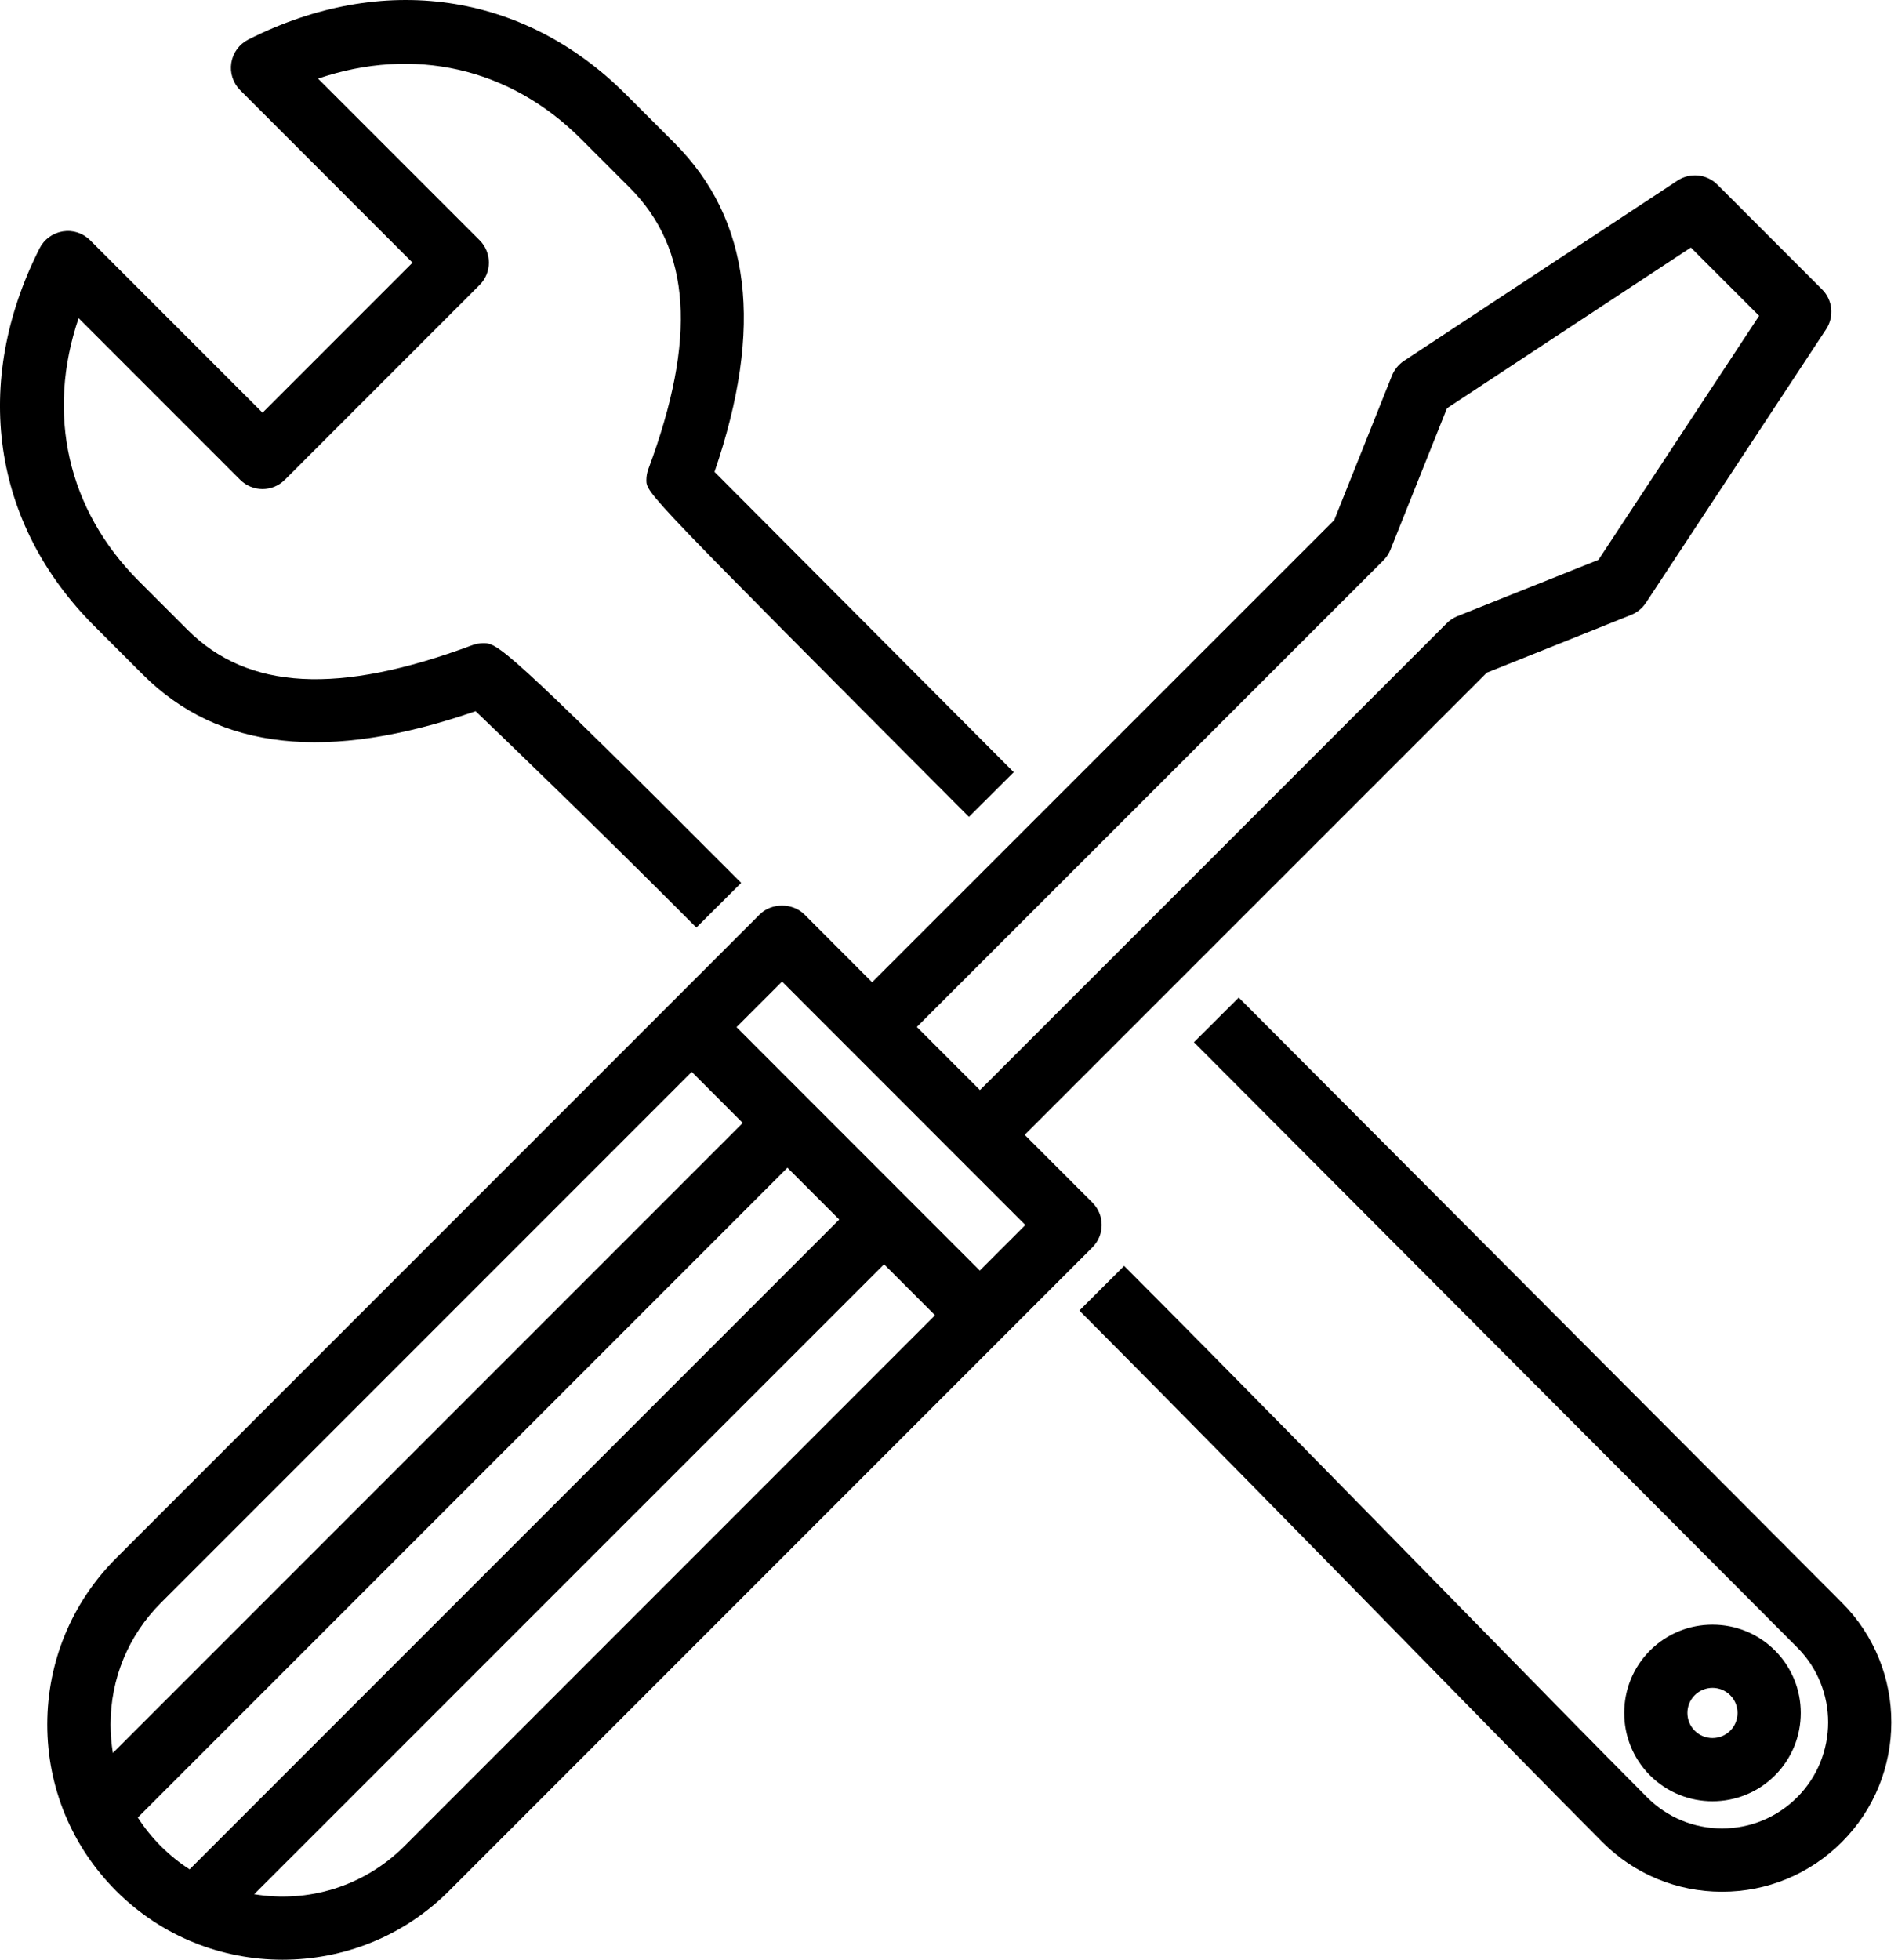 <svg xmlns="http://www.w3.org/2000/svg" width="62" height="64" viewBox="0 0 62 64" fill="none"><path d="M22.748 30.292C19.479 27.013 16.615 24.258 15.536 23.226C10.698 24.898 7.14 24.503 4.665 22.029L3.075 20.439C-0.261 17.103 -0.927 12.494 1.293 8.11C1.442 7.814 1.725 7.609 2.052 7.557C2.382 7.503 2.711 7.612 2.945 7.847L8.576 13.478L13.476 8.578L7.846 2.946C7.612 2.712 7.504 2.38 7.556 2.053C7.608 1.726 7.814 1.444 8.109 1.294C12.492 -0.927 17.102 -0.26 20.437 3.075L22.027 4.665C24.529 7.166 24.96 10.686 23.34 15.41C24.615 16.689 28.418 20.506 33.115 25.218L31.651 26.677C21.115 16.105 21.115 16.105 21.115 15.677C21.115 15.554 21.137 15.432 21.18 15.316C22.769 11.054 22.574 8.133 20.567 6.126L18.977 4.536C16.64 2.2 13.508 1.507 10.389 2.568L15.667 7.846C16.071 8.25 16.071 8.903 15.667 9.307L9.306 15.668C8.902 16.072 8.249 16.072 7.845 15.668L2.568 10.39C1.507 13.511 2.2 16.642 4.536 18.978L6.126 20.568C8.099 22.541 11.053 22.701 15.427 21.07C15.542 21.027 15.665 21.005 15.788 21.005C16.239 21.005 16.408 21.005 24.212 28.833L22.748 30.292Z" fill="black"></path><path d="M56.252 61.779C56.25 61.779 56.248 61.779 56.248 61.779C54.771 61.778 53.383 61.201 52.34 60.155C50.814 58.625 48.613 56.376 46.094 53.803C42.71 50.346 38.874 46.428 35.258 42.8L36.721 41.341C40.344 44.975 44.184 48.897 47.571 52.357C50.085 54.925 52.281 57.168 53.804 58.695C54.457 59.35 55.326 59.711 56.251 59.712H56.254C57.179 59.712 58.049 59.351 58.704 58.697C60.053 57.348 60.055 55.152 58.709 53.803C54.536 49.621 46.329 41.388 39.001 34.037L40.464 32.578C47.792 39.929 56 48.162 60.172 52.344C62.322 54.498 62.319 58.004 60.165 60.158C59.117 61.204 57.729 61.779 56.252 61.779Z" fill="black"></path><path d="M59.52 9.452L56.1 6.03C55.752 5.682 55.209 5.628 54.799 5.897L45.86 11.786C45.686 11.903 45.548 12.071 45.469 12.267L43.584 16.985L28.488 32.078L26.277 29.864C25.889 29.478 25.201 29.478 24.816 29.864L3.796 50.884C2.346 52.334 1.544 54.266 1.544 56.319C1.544 58.372 2.345 60.301 3.796 61.754C5.295 63.253 7.264 64 9.231 64C11.2 64 13.169 63.253 14.666 61.754L35.686 40.734C36.088 40.332 36.088 39.677 35.686 39.275L33.472 37.061L48.568 21.968L53.286 20.08C53.482 20.001 53.647 19.865 53.764 19.689L59.653 10.75C59.922 10.341 59.867 9.797 59.52 9.452ZM3.687 57.248C3.638 56.944 3.611 56.634 3.611 56.319C3.611 54.817 4.195 53.407 5.257 52.345L22.597 35.005L24.262 36.673L3.687 57.248ZM5.257 60.293C4.969 60.005 4.716 59.69 4.502 59.356L25.723 38.135L27.415 39.827L6.194 61.048C5.863 60.836 5.548 60.583 5.257 60.293ZM13.207 60.293C11.873 61.624 10.037 62.151 8.304 61.86L28.879 41.288L30.544 42.953L13.207 60.293ZM33.494 40.006L32.006 41.494L24.059 33.544L25.547 32.056L33.494 40.006ZM52.216 18.282L47.601 20.126C47.473 20.18 47.354 20.256 47.256 20.357L32.011 35.6L29.949 33.538L45.195 18.295C45.293 18.195 45.372 18.078 45.423 17.947L47.267 13.332L55.233 8.084L57.463 10.314L52.216 18.282Z" fill="black"></path><path d="M55.94 58.825C55.202 58.825 54.463 58.544 53.9 57.981C52.775 56.856 52.775 55.026 53.9 53.901C55.025 52.776 56.856 52.776 57.98 53.901C59.105 55.026 59.105 56.856 57.98 57.981C57.418 58.544 56.679 58.825 55.94 58.825ZM55.94 55.122C55.73 55.122 55.52 55.202 55.36 55.362C55.041 55.681 55.041 56.201 55.36 56.521C55.68 56.84 56.199 56.84 56.519 56.521C56.838 56.202 56.838 55.682 56.519 55.362C56.36 55.202 56.15 55.122 55.94 55.122Z" fill="black"></path></svg>